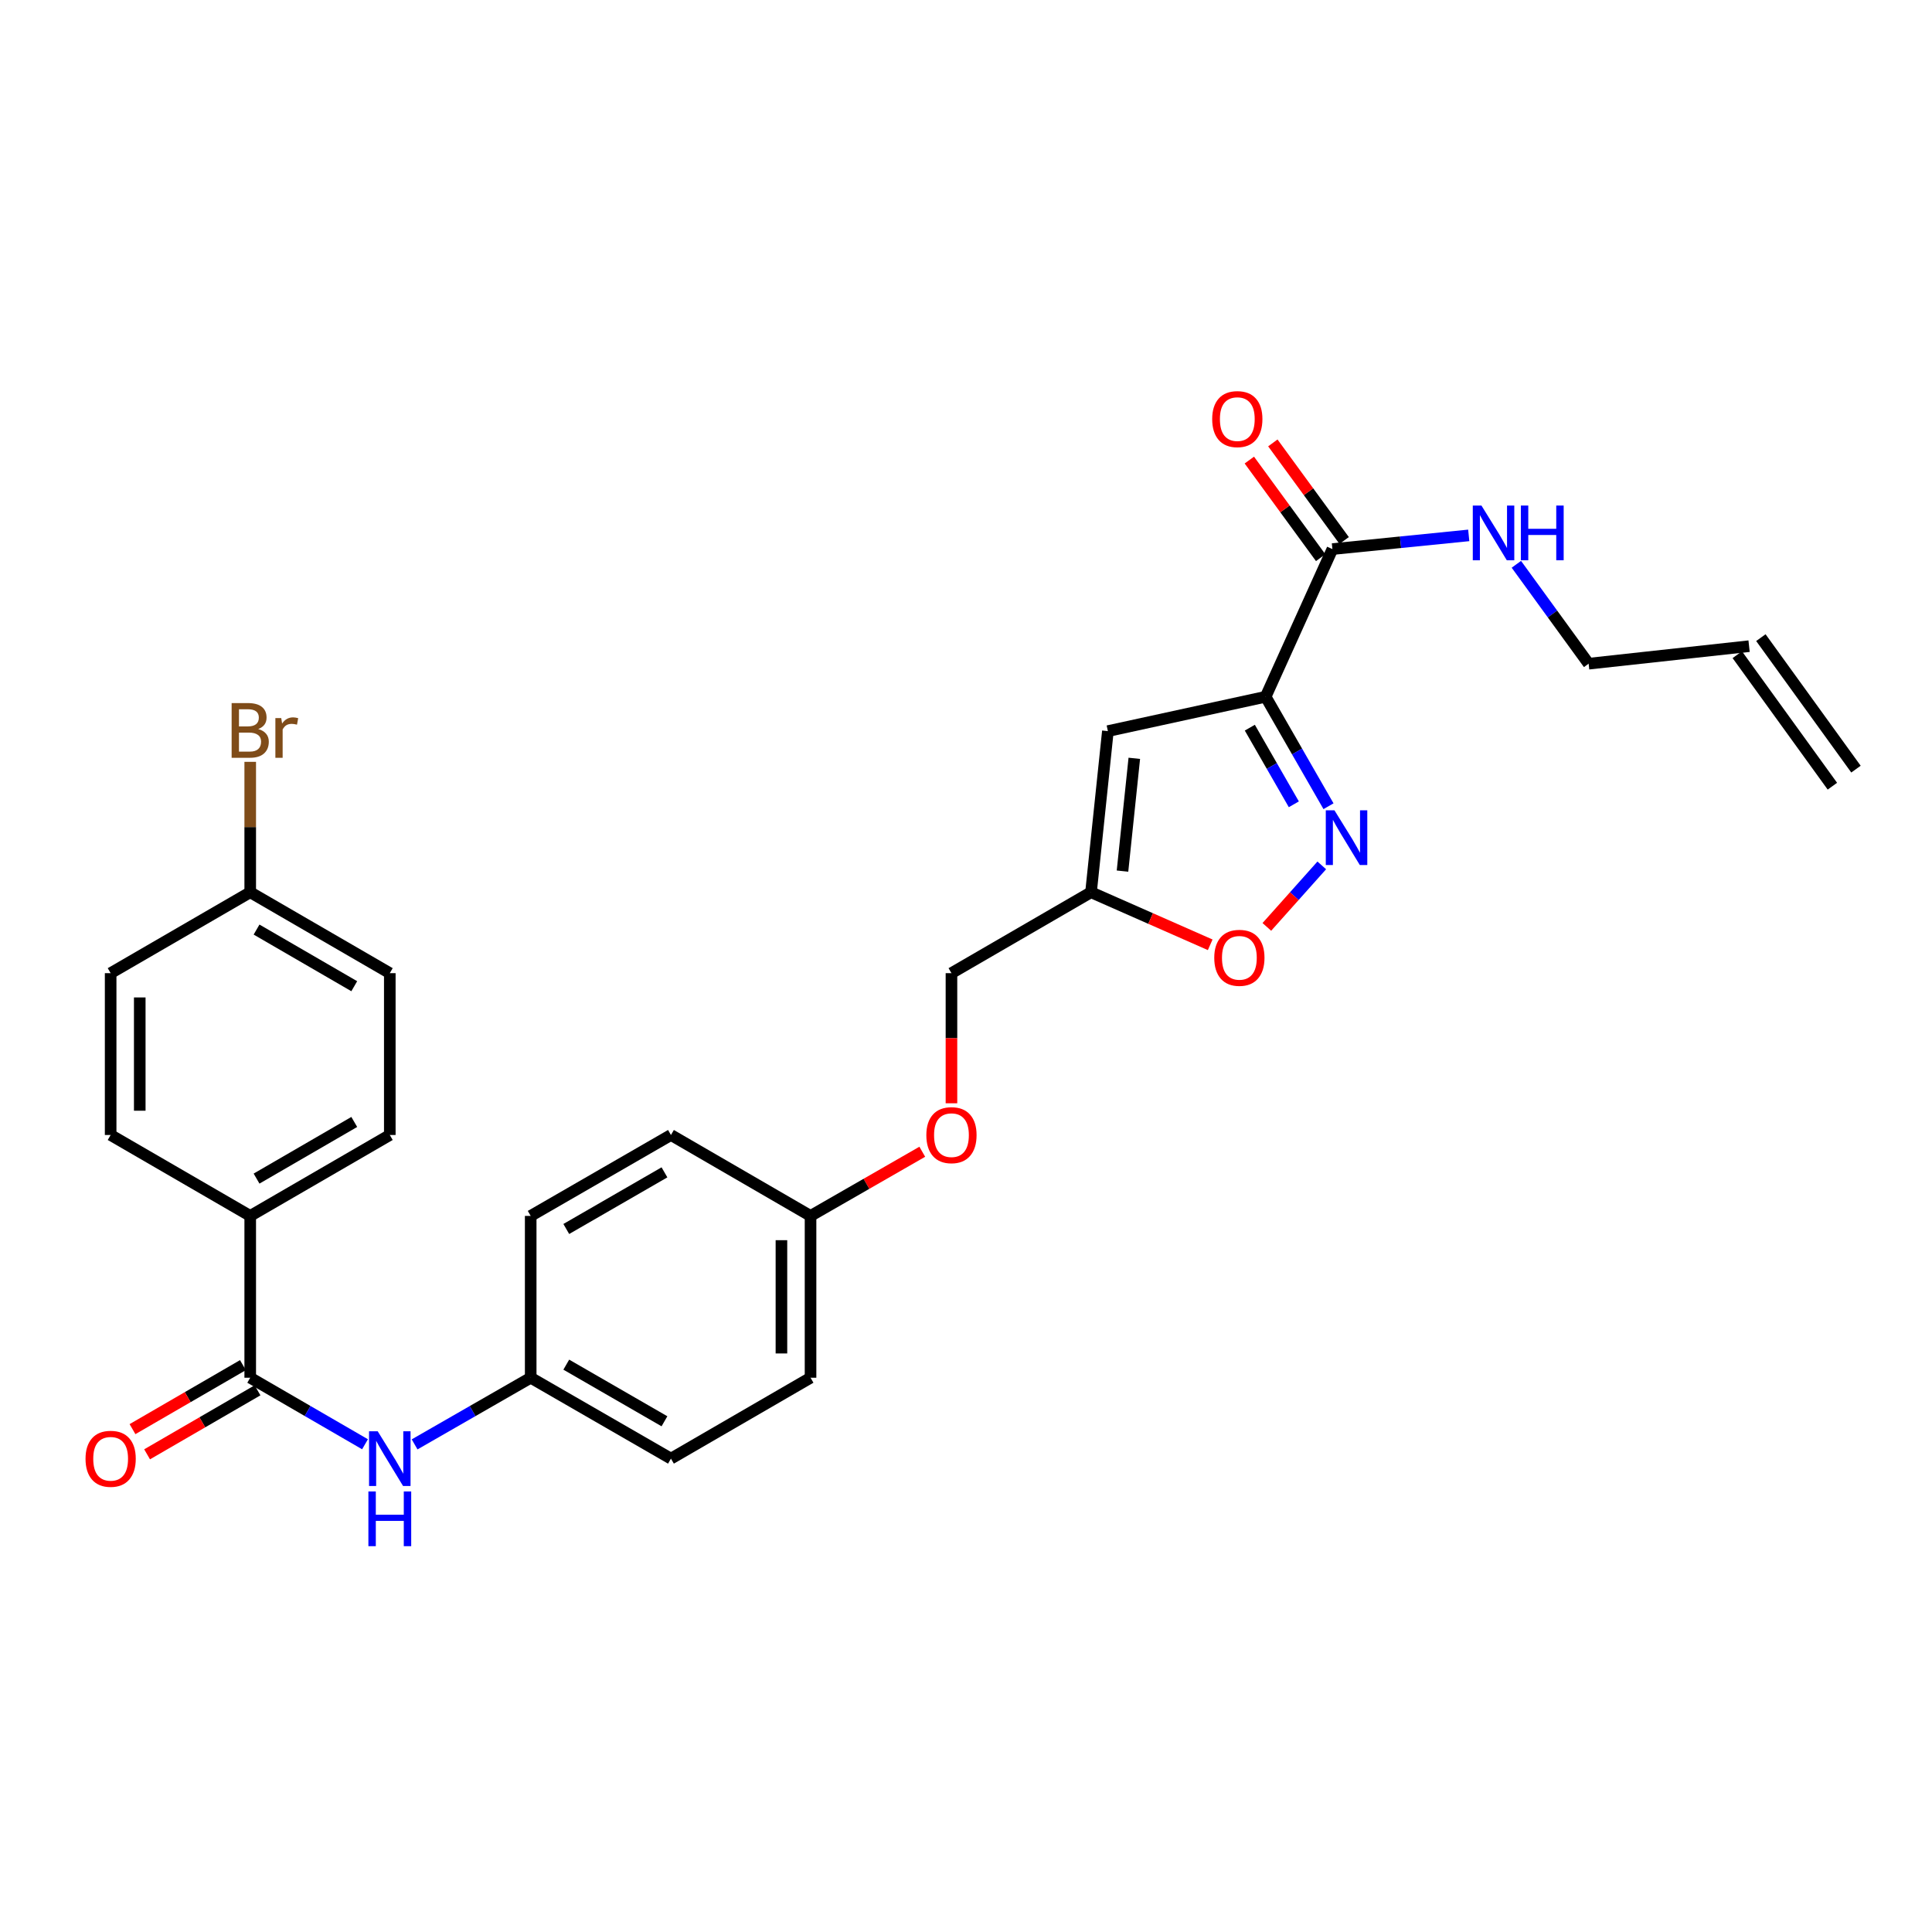 <?xml version='1.0' encoding='iso-8859-1'?>
<svg version='1.1' baseProfile='full'
              xmlns='http://www.w3.org/2000/svg'
                      xmlns:rdkit='http://www.rdkit.org/xml'
                      xmlns:xlink='http://www.w3.org/1999/xlink'
                  xml:space='preserve'
width='1000px' height='1000px' viewBox='0 0 1000 1000'>
<!-- END OF HEADER -->
<rect style='opacity:1.0;fill:#FFFFFF;stroke:none' width='1000' height='1000' x='0' y='0'> </rect>
<path class='bond-0' d='M 655.091,360.637 L 671.36,388.971' style='fill:none;fill-rule:evenodd;stroke:#000000;stroke-width:6px;stroke-linecap:butt;stroke-linejoin:miter;stroke-opacity:1' />
<path class='bond-0' d='M 671.36,388.971 L 687.63,417.305' style='fill:none;fill-rule:evenodd;stroke:#0000FF;stroke-width:6px;stroke-linecap:butt;stroke-linejoin:miter;stroke-opacity:1' />
<path class='bond-0' d='M 646.906,376.64 L 658.295,396.474' style='fill:none;fill-rule:evenodd;stroke:#000000;stroke-width:6px;stroke-linecap:butt;stroke-linejoin:miter;stroke-opacity:1' />
<path class='bond-0' d='M 658.295,396.474 L 669.683,416.307' style='fill:none;fill-rule:evenodd;stroke:#0000FF;stroke-width:6px;stroke-linecap:butt;stroke-linejoin:miter;stroke-opacity:1' />
<path class='bond-1' d='M 655.091,360.637 L 573.439,378.424' style='fill:none;fill-rule:evenodd;stroke:#000000;stroke-width:6px;stroke-linecap:butt;stroke-linejoin:miter;stroke-opacity:1' />
<path class='bond-4' d='M 655.091,360.637 L 689.652,284.209' style='fill:none;fill-rule:evenodd;stroke:#000000;stroke-width:6px;stroke-linecap:butt;stroke-linejoin:miter;stroke-opacity:1' />
<path class='bond-5' d='M 684.146,447.926 L 669.93,463.844' style='fill:none;fill-rule:evenodd;stroke:#0000FF;stroke-width:6px;stroke-linecap:butt;stroke-linejoin:miter;stroke-opacity:1' />
<path class='bond-5' d='M 669.93,463.844 L 655.715,479.762' style='fill:none;fill-rule:evenodd;stroke:#FF0000;stroke-width:6px;stroke-linecap:butt;stroke-linejoin:miter;stroke-opacity:1' />
<path class='bond-3' d='M 573.439,378.424 L 564.709,461.825' style='fill:none;fill-rule:evenodd;stroke:#000000;stroke-width:6px;stroke-linecap:butt;stroke-linejoin:miter;stroke-opacity:1' />
<path class='bond-3' d='M 587.114,392.503 L 581.003,450.884' style='fill:none;fill-rule:evenodd;stroke:#000000;stroke-width:6px;stroke-linecap:butt;stroke-linejoin:miter;stroke-opacity:1' />
<path class='bond-2' d='M 129.514,713.109 L 159.222,730.329' style='fill:none;fill-rule:evenodd;stroke:#000000;stroke-width:6px;stroke-linecap:butt;stroke-linejoin:miter;stroke-opacity:1' />
<path class='bond-2' d='M 159.222,730.329 L 188.931,747.55' style='fill:none;fill-rule:evenodd;stroke:#0000FF;stroke-width:6px;stroke-linecap:butt;stroke-linejoin:miter;stroke-opacity:1' />
<path class='bond-7' d='M 129.514,713.109 L 129.514,629.356' style='fill:none;fill-rule:evenodd;stroke:#000000;stroke-width:6px;stroke-linecap:butt;stroke-linejoin:miter;stroke-opacity:1' />
<path class='bond-8' d='M 125.737,706.591 L 97.159,723.157' style='fill:none;fill-rule:evenodd;stroke:#000000;stroke-width:6px;stroke-linecap:butt;stroke-linejoin:miter;stroke-opacity:1' />
<path class='bond-8' d='M 97.159,723.157 L 68.581,739.722' style='fill:none;fill-rule:evenodd;stroke:#FF0000;stroke-width:6px;stroke-linecap:butt;stroke-linejoin:miter;stroke-opacity:1' />
<path class='bond-8' d='M 133.292,719.626 L 104.714,736.192' style='fill:none;fill-rule:evenodd;stroke:#000000;stroke-width:6px;stroke-linecap:butt;stroke-linejoin:miter;stroke-opacity:1' />
<path class='bond-8' d='M 104.714,736.192 L 76.136,752.757' style='fill:none;fill-rule:evenodd;stroke:#FF0000;stroke-width:6px;stroke-linecap:butt;stroke-linejoin:miter;stroke-opacity:1' />
<path class='bond-15' d='M 564.709,461.825 L 492.474,503.71' style='fill:none;fill-rule:evenodd;stroke:#000000;stroke-width:6px;stroke-linecap:butt;stroke-linejoin:miter;stroke-opacity:1' />
<path class='bond-28' d='M 564.709,461.825 L 595.554,475.426' style='fill:none;fill-rule:evenodd;stroke:#000000;stroke-width:6px;stroke-linecap:butt;stroke-linejoin:miter;stroke-opacity:1' />
<path class='bond-28' d='M 595.554,475.426 L 626.4,489.026' style='fill:none;fill-rule:evenodd;stroke:#FF0000;stroke-width:6px;stroke-linecap:butt;stroke-linejoin:miter;stroke-opacity:1' />
<path class='bond-9' d='M 695.734,279.764 L 677.277,254.505' style='fill:none;fill-rule:evenodd;stroke:#000000;stroke-width:6px;stroke-linecap:butt;stroke-linejoin:miter;stroke-opacity:1' />
<path class='bond-9' d='M 677.277,254.505 L 658.819,229.246' style='fill:none;fill-rule:evenodd;stroke:#FF0000;stroke-width:6px;stroke-linecap:butt;stroke-linejoin:miter;stroke-opacity:1' />
<path class='bond-9' d='M 683.57,288.653 L 665.112,263.394' style='fill:none;fill-rule:evenodd;stroke:#000000;stroke-width:6px;stroke-linecap:butt;stroke-linejoin:miter;stroke-opacity:1' />
<path class='bond-9' d='M 665.112,263.394 L 646.654,238.135' style='fill:none;fill-rule:evenodd;stroke:#FF0000;stroke-width:6px;stroke-linecap:butt;stroke-linejoin:miter;stroke-opacity:1' />
<path class='bond-10' d='M 689.652,284.209 L 724.935,280.664' style='fill:none;fill-rule:evenodd;stroke:#000000;stroke-width:6px;stroke-linecap:butt;stroke-linejoin:miter;stroke-opacity:1' />
<path class='bond-10' d='M 724.935,280.664 L 760.218,277.12' style='fill:none;fill-rule:evenodd;stroke:#0000FF;stroke-width:6px;stroke-linecap:butt;stroke-linejoin:miter;stroke-opacity:1' />
<path class='bond-6' d='M 214.601,747.611 L 244.644,730.36' style='fill:none;fill-rule:evenodd;stroke:#0000FF;stroke-width:6px;stroke-linecap:butt;stroke-linejoin:miter;stroke-opacity:1' />
<path class='bond-6' d='M 244.644,730.36 L 274.688,713.109' style='fill:none;fill-rule:evenodd;stroke:#000000;stroke-width:6px;stroke-linecap:butt;stroke-linejoin:miter;stroke-opacity:1' />
<path class='bond-11' d='M 129.514,629.356 L 201.758,587.471' style='fill:none;fill-rule:evenodd;stroke:#000000;stroke-width:6px;stroke-linecap:butt;stroke-linejoin:miter;stroke-opacity:1' />
<path class='bond-11' d='M 132.794,610.039 L 183.365,580.72' style='fill:none;fill-rule:evenodd;stroke:#000000;stroke-width:6px;stroke-linecap:butt;stroke-linejoin:miter;stroke-opacity:1' />
<path class='bond-12' d='M 129.514,629.356 L 57.271,587.471' style='fill:none;fill-rule:evenodd;stroke:#000000;stroke-width:6px;stroke-linecap:butt;stroke-linejoin:miter;stroke-opacity:1' />
<path class='bond-27' d='M 784.869,292.082 L 803.57,317.806' style='fill:none;fill-rule:evenodd;stroke:#0000FF;stroke-width:6px;stroke-linecap:butt;stroke-linejoin:miter;stroke-opacity:1' />
<path class='bond-27' d='M 803.57,317.806 L 822.27,343.529' style='fill:none;fill-rule:evenodd;stroke:#000000;stroke-width:6px;stroke-linecap:butt;stroke-linejoin:miter;stroke-opacity:1' />
<path class='bond-21' d='M 201.758,587.471 L 201.758,503.71' style='fill:none;fill-rule:evenodd;stroke:#000000;stroke-width:6px;stroke-linecap:butt;stroke-linejoin:miter;stroke-opacity:1' />
<path class='bond-20' d='M 57.271,587.471 L 57.271,503.71' style='fill:none;fill-rule:evenodd;stroke:#000000;stroke-width:6px;stroke-linecap:butt;stroke-linejoin:miter;stroke-opacity:1' />
<path class='bond-20' d='M 72.337,574.907 L 72.337,516.274' style='fill:none;fill-rule:evenodd;stroke:#000000;stroke-width:6px;stroke-linecap:butt;stroke-linejoin:miter;stroke-opacity:1' />
<path class='bond-13' d='M 274.688,713.109 L 347.283,754.985' style='fill:none;fill-rule:evenodd;stroke:#000000;stroke-width:6px;stroke-linecap:butt;stroke-linejoin:miter;stroke-opacity:1' />
<path class='bond-13' d='M 293.106,706.34 L 343.922,735.653' style='fill:none;fill-rule:evenodd;stroke:#000000;stroke-width:6px;stroke-linecap:butt;stroke-linejoin:miter;stroke-opacity:1' />
<path class='bond-29' d='M 274.688,713.109 L 274.688,629.356' style='fill:none;fill-rule:evenodd;stroke:#000000;stroke-width:6px;stroke-linecap:butt;stroke-linejoin:miter;stroke-opacity:1' />
<path class='bond-14' d='M 905.32,334.455 L 822.27,343.529' style='fill:none;fill-rule:evenodd;stroke:#000000;stroke-width:6px;stroke-linecap:butt;stroke-linejoin:miter;stroke-opacity:1' />
<path class='bond-16' d='M 899.216,338.87 L 948.441,406.929' style='fill:none;fill-rule:evenodd;stroke:#000000;stroke-width:6px;stroke-linecap:butt;stroke-linejoin:miter;stroke-opacity:1' />
<path class='bond-16' d='M 911.424,330.04 L 960.649,398.099' style='fill:none;fill-rule:evenodd;stroke:#000000;stroke-width:6px;stroke-linecap:butt;stroke-linejoin:miter;stroke-opacity:1' />
<path class='bond-17' d='M 492.474,503.71 L 492.474,537.384' style='fill:none;fill-rule:evenodd;stroke:#000000;stroke-width:6px;stroke-linecap:butt;stroke-linejoin:miter;stroke-opacity:1' />
<path class='bond-17' d='M 492.474,537.384 L 492.474,571.057' style='fill:none;fill-rule:evenodd;stroke:#FF0000;stroke-width:6px;stroke-linecap:butt;stroke-linejoin:miter;stroke-opacity:1' />
<path class='bond-18' d='M 477.371,596.144 L 448.453,612.75' style='fill:none;fill-rule:evenodd;stroke:#FF0000;stroke-width:6px;stroke-linecap:butt;stroke-linejoin:miter;stroke-opacity:1' />
<path class='bond-18' d='M 448.453,612.75 L 419.535,629.356' style='fill:none;fill-rule:evenodd;stroke:#000000;stroke-width:6px;stroke-linecap:butt;stroke-linejoin:miter;stroke-opacity:1' />
<path class='bond-25' d='M 419.535,629.356 L 347.283,587.471' style='fill:none;fill-rule:evenodd;stroke:#000000;stroke-width:6px;stroke-linecap:butt;stroke-linejoin:miter;stroke-opacity:1' />
<path class='bond-26' d='M 419.535,629.356 L 419.535,713.109' style='fill:none;fill-rule:evenodd;stroke:#000000;stroke-width:6px;stroke-linecap:butt;stroke-linejoin:miter;stroke-opacity:1' />
<path class='bond-26' d='M 404.469,641.919 L 404.469,700.546' style='fill:none;fill-rule:evenodd;stroke:#000000;stroke-width:6px;stroke-linecap:butt;stroke-linejoin:miter;stroke-opacity:1' />
<path class='bond-19' d='M 129.514,461.825 L 57.271,503.71' style='fill:none;fill-rule:evenodd;stroke:#000000;stroke-width:6px;stroke-linecap:butt;stroke-linejoin:miter;stroke-opacity:1' />
<path class='bond-22' d='M 129.514,461.825 L 129.514,428.076' style='fill:none;fill-rule:evenodd;stroke:#000000;stroke-width:6px;stroke-linecap:butt;stroke-linejoin:miter;stroke-opacity:1' />
<path class='bond-22' d='M 129.514,428.076 L 129.514,394.327' style='fill:none;fill-rule:evenodd;stroke:#7F4C19;stroke-width:6px;stroke-linecap:butt;stroke-linejoin:miter;stroke-opacity:1' />
<path class='bond-30' d='M 129.514,461.825 L 201.758,503.71' style='fill:none;fill-rule:evenodd;stroke:#000000;stroke-width:6px;stroke-linecap:butt;stroke-linejoin:miter;stroke-opacity:1' />
<path class='bond-30' d='M 132.794,481.142 L 183.365,510.462' style='fill:none;fill-rule:evenodd;stroke:#000000;stroke-width:6px;stroke-linecap:butt;stroke-linejoin:miter;stroke-opacity:1' />
<path class='bond-23' d='M 347.283,754.985 L 419.535,713.109' style='fill:none;fill-rule:evenodd;stroke:#000000;stroke-width:6px;stroke-linecap:butt;stroke-linejoin:miter;stroke-opacity:1' />
<path class='bond-24' d='M 274.688,629.356 L 347.283,587.471' style='fill:none;fill-rule:evenodd;stroke:#000000;stroke-width:6px;stroke-linecap:butt;stroke-linejoin:miter;stroke-opacity:1' />
<path class='bond-24' d='M 293.107,636.124 L 343.924,606.804' style='fill:none;fill-rule:evenodd;stroke:#000000;stroke-width:6px;stroke-linecap:butt;stroke-linejoin:miter;stroke-opacity:1' />
<path  class='atom-1' d='M 690.708 419.407
L 699.988 434.407
Q 700.908 435.887, 702.388 438.567
Q 703.868 441.247, 703.948 441.407
L 703.948 419.407
L 707.708 419.407
L 707.708 447.727
L 703.828 447.727
L 693.868 431.327
Q 692.708 429.407, 691.468 427.207
Q 690.268 425.007, 689.908 424.327
L 689.908 447.727
L 686.228 447.727
L 686.228 419.407
L 690.708 419.407
' fill='#0000FF'/>
<path  class='atom-6' d='M 628.498 495.763
Q 628.498 488.963, 631.858 485.163
Q 635.218 481.363, 641.498 481.363
Q 647.778 481.363, 651.138 485.163
Q 654.498 488.963, 654.498 495.763
Q 654.498 502.643, 651.098 506.563
Q 647.698 510.443, 641.498 510.443
Q 635.258 510.443, 631.858 506.563
Q 628.498 502.683, 628.498 495.763
M 641.498 507.243
Q 645.818 507.243, 648.138 504.363
Q 650.498 501.443, 650.498 495.763
Q 650.498 490.203, 648.138 487.403
Q 645.818 484.563, 641.498 484.563
Q 637.178 484.563, 634.818 487.363
Q 632.498 490.163, 632.498 495.763
Q 632.498 501.483, 634.818 504.363
Q 637.178 507.243, 641.498 507.243
' fill='#FF0000'/>
<path  class='atom-7' d='M 195.498 740.825
L 204.778 755.825
Q 205.698 757.305, 207.178 759.985
Q 208.658 762.665, 208.738 762.825
L 208.738 740.825
L 212.498 740.825
L 212.498 769.145
L 208.618 769.145
L 198.658 752.745
Q 197.498 750.825, 196.258 748.625
Q 195.058 746.425, 194.698 745.745
L 194.698 769.145
L 191.018 769.145
L 191.018 740.825
L 195.498 740.825
' fill='#0000FF'/>
<path  class='atom-7' d='M 190.678 771.977
L 194.518 771.977
L 194.518 784.017
L 208.998 784.017
L 208.998 771.977
L 212.838 771.977
L 212.838 800.297
L 208.998 800.297
L 208.998 787.217
L 194.518 787.217
L 194.518 800.297
L 190.678 800.297
L 190.678 771.977
' fill='#0000FF'/>
<path  class='atom-9' d='M 44.271 755.065
Q 44.271 748.265, 47.631 744.465
Q 50.991 740.665, 57.271 740.665
Q 63.551 740.665, 66.911 744.465
Q 70.271 748.265, 70.271 755.065
Q 70.271 761.945, 66.871 765.865
Q 63.471 769.745, 57.271 769.745
Q 51.031 769.745, 47.631 765.865
Q 44.271 761.985, 44.271 755.065
M 57.271 766.545
Q 61.591 766.545, 63.911 763.665
Q 66.271 760.745, 66.271 755.065
Q 66.271 749.505, 63.911 746.705
Q 61.591 743.865, 57.271 743.865
Q 52.951 743.865, 50.591 746.665
Q 48.271 749.465, 48.271 755.065
Q 48.271 760.785, 50.591 763.665
Q 52.951 766.545, 57.271 766.545
' fill='#FF0000'/>
<path  class='atom-10' d='M 627.426 216.925
Q 627.426 210.125, 630.786 206.325
Q 634.146 202.525, 640.426 202.525
Q 646.706 202.525, 650.066 206.325
Q 653.426 210.125, 653.426 216.925
Q 653.426 223.805, 650.026 227.725
Q 646.626 231.605, 640.426 231.605
Q 634.186 231.605, 630.786 227.725
Q 627.426 223.845, 627.426 216.925
M 640.426 228.405
Q 644.746 228.405, 647.066 225.525
Q 649.426 222.605, 649.426 216.925
Q 649.426 211.365, 647.066 208.565
Q 644.746 205.725, 640.426 205.725
Q 636.106 205.725, 633.746 208.525
Q 631.426 211.325, 631.426 216.925
Q 631.426 222.645, 633.746 225.525
Q 636.106 228.405, 640.426 228.405
' fill='#FF0000'/>
<path  class='atom-11' d='M 766.793 261.67
L 776.073 276.67
Q 776.993 278.15, 778.473 280.83
Q 779.953 283.51, 780.033 283.67
L 780.033 261.67
L 783.793 261.67
L 783.793 289.99
L 779.913 289.99
L 769.953 273.59
Q 768.793 271.67, 767.553 269.47
Q 766.353 267.27, 765.993 266.59
L 765.993 289.99
L 762.313 289.99
L 762.313 261.67
L 766.793 261.67
' fill='#0000FF'/>
<path  class='atom-11' d='M 787.193 261.67
L 791.033 261.67
L 791.033 273.71
L 805.513 273.71
L 805.513 261.67
L 809.353 261.67
L 809.353 289.99
L 805.513 289.99
L 805.513 276.91
L 791.033 276.91
L 791.033 289.99
L 787.193 289.99
L 787.193 261.67
' fill='#0000FF'/>
<path  class='atom-18' d='M 479.474 587.551
Q 479.474 580.751, 482.834 576.951
Q 486.194 573.151, 492.474 573.151
Q 498.754 573.151, 502.114 576.951
Q 505.474 580.751, 505.474 587.551
Q 505.474 594.431, 502.074 598.351
Q 498.674 602.231, 492.474 602.231
Q 486.234 602.231, 482.834 598.351
Q 479.474 594.471, 479.474 587.551
M 492.474 599.031
Q 496.794 599.031, 499.114 596.151
Q 501.474 593.231, 501.474 587.551
Q 501.474 581.991, 499.114 579.191
Q 496.794 576.351, 492.474 576.351
Q 488.154 576.351, 485.794 579.151
Q 483.474 581.951, 483.474 587.551
Q 483.474 593.271, 485.794 596.151
Q 488.154 599.031, 492.474 599.031
' fill='#FF0000'/>
<path  class='atom-23' d='M 133.654 377.353
Q 136.374 378.113, 137.734 379.793
Q 139.134 381.433, 139.134 383.873
Q 139.134 387.793, 136.614 390.033
Q 134.134 392.233, 129.414 392.233
L 119.894 392.233
L 119.894 363.913
L 128.254 363.913
Q 133.094 363.913, 135.534 365.873
Q 137.974 367.833, 137.974 371.433
Q 137.974 375.713, 133.654 377.353
M 123.694 367.113
L 123.694 375.993
L 128.254 375.993
Q 131.054 375.993, 132.494 374.873
Q 133.974 373.713, 133.974 371.433
Q 133.974 367.113, 128.254 367.113
L 123.694 367.113
M 129.414 389.033
Q 132.174 389.033, 133.654 387.713
Q 135.134 386.393, 135.134 383.873
Q 135.134 381.553, 133.494 380.393
Q 131.894 379.193, 128.814 379.193
L 123.694 379.193
L 123.694 389.033
L 129.414 389.033
' fill='#7F4C19'/>
<path  class='atom-23' d='M 145.574 371.673
L 146.014 374.513
Q 148.174 371.313, 151.694 371.313
Q 152.814 371.313, 154.334 371.713
L 153.734 375.073
Q 152.014 374.673, 151.054 374.673
Q 149.374 374.673, 148.254 375.353
Q 147.174 375.993, 146.294 377.553
L 146.294 392.233
L 142.534 392.233
L 142.534 371.673
L 145.574 371.673
' fill='#7F4C19'/>
</svg>

